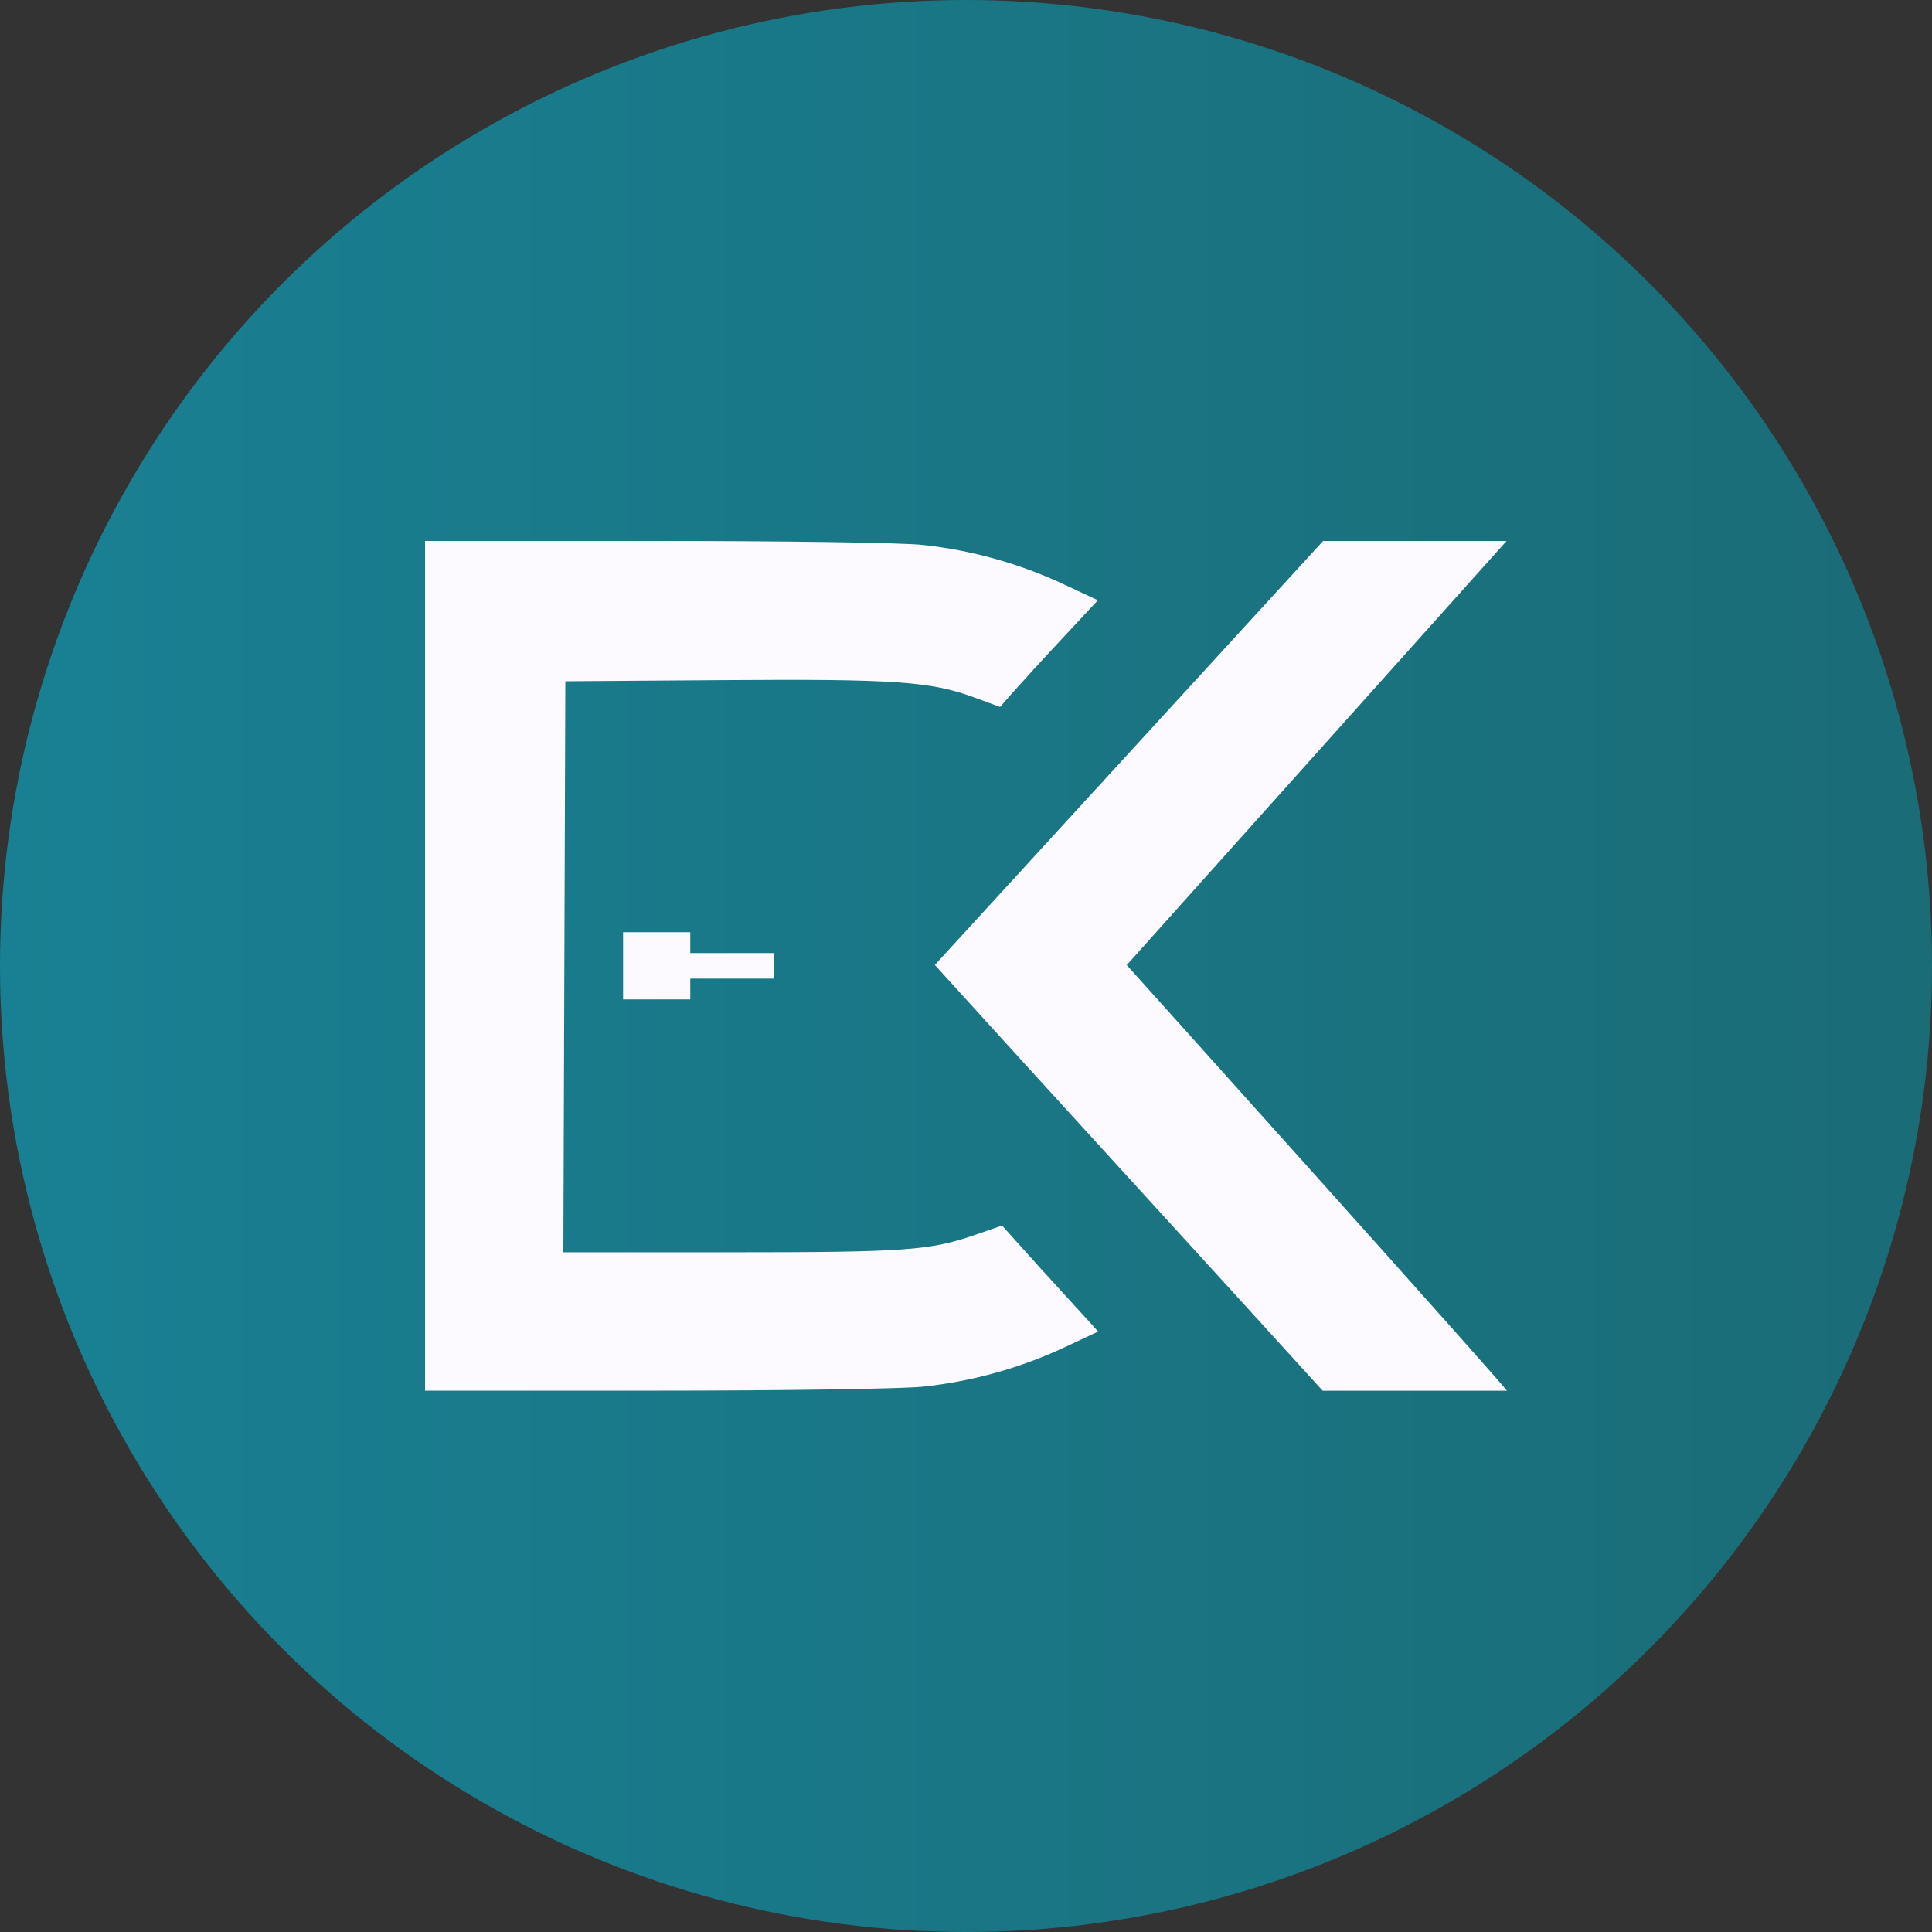 <svg width="500" height="500" viewBox="0 0 500 500" fill="none" xmlns="http://www.w3.org/2000/svg">
    <rect x="0" y="0" width="500" height="500" fill="#333333" stroke="none"/>
    <circle cx="250" cy="250" r="250" fill="url(#paint0_linear_2005_2)"/>
    <path fill-rule="evenodd" clip-rule="evenodd" d="M241.94 249.737C266.733 277.107 317.495 332.584 342.308 359.923C350.419 359.923 388.58 359.923 389.95 359.923C392.569 362.112 291.598 249.757 291.598 249.757L389.899 140H342.421L241.94 249.737Z" fill="#FCFAFF"/>
    <path fill-rule="evenodd" clip-rule="evenodd" d="M110 249.951V359.903H169.21C202.87 359.903 232.9 359.442 238.761 358.88C251.517 357.537 263.96 354.081 275.582 348.652L284.194 344.612L281.667 341.809L269.189 328.134L259.329 317.17L252.456 319.553C240.724 323.644 234.24 324.094 189.042 324.094H145.798L146.054 250.197L146.309 176.309L187.222 176.013C231.396 175.696 240.857 176.35 252.006 180.452L258.818 182.958L261.886 179.46C263.574 177.537 269.271 171.277 274.538 165.642L284.122 155.342L275.551 151.333C263.955 145.879 251.532 142.395 238.791 141.023C232.9 140.419 202.87 140 169.241 140H110V249.951Z" fill="#FCFAFF"/>
    <path d="M178.642 241.257H161.254V258.645H178.642V241.257Z" fill="#FCFAFF"/>
    <path d="M200.282 246.658H174.579V253.265H200.282V246.658Z" fill="#FCFAFF"/>
    <defs>
        <linearGradient id="paint0_linear_2005_2" x1="0" y1="250" x2="500" y2="250" gradientUnits="userSpaceOnUse">
            <stop stop-color="#198093"/>
            <stop offset="1" stop-color="#1A6C77"/>
        </linearGradient>
    </defs>
</svg>
